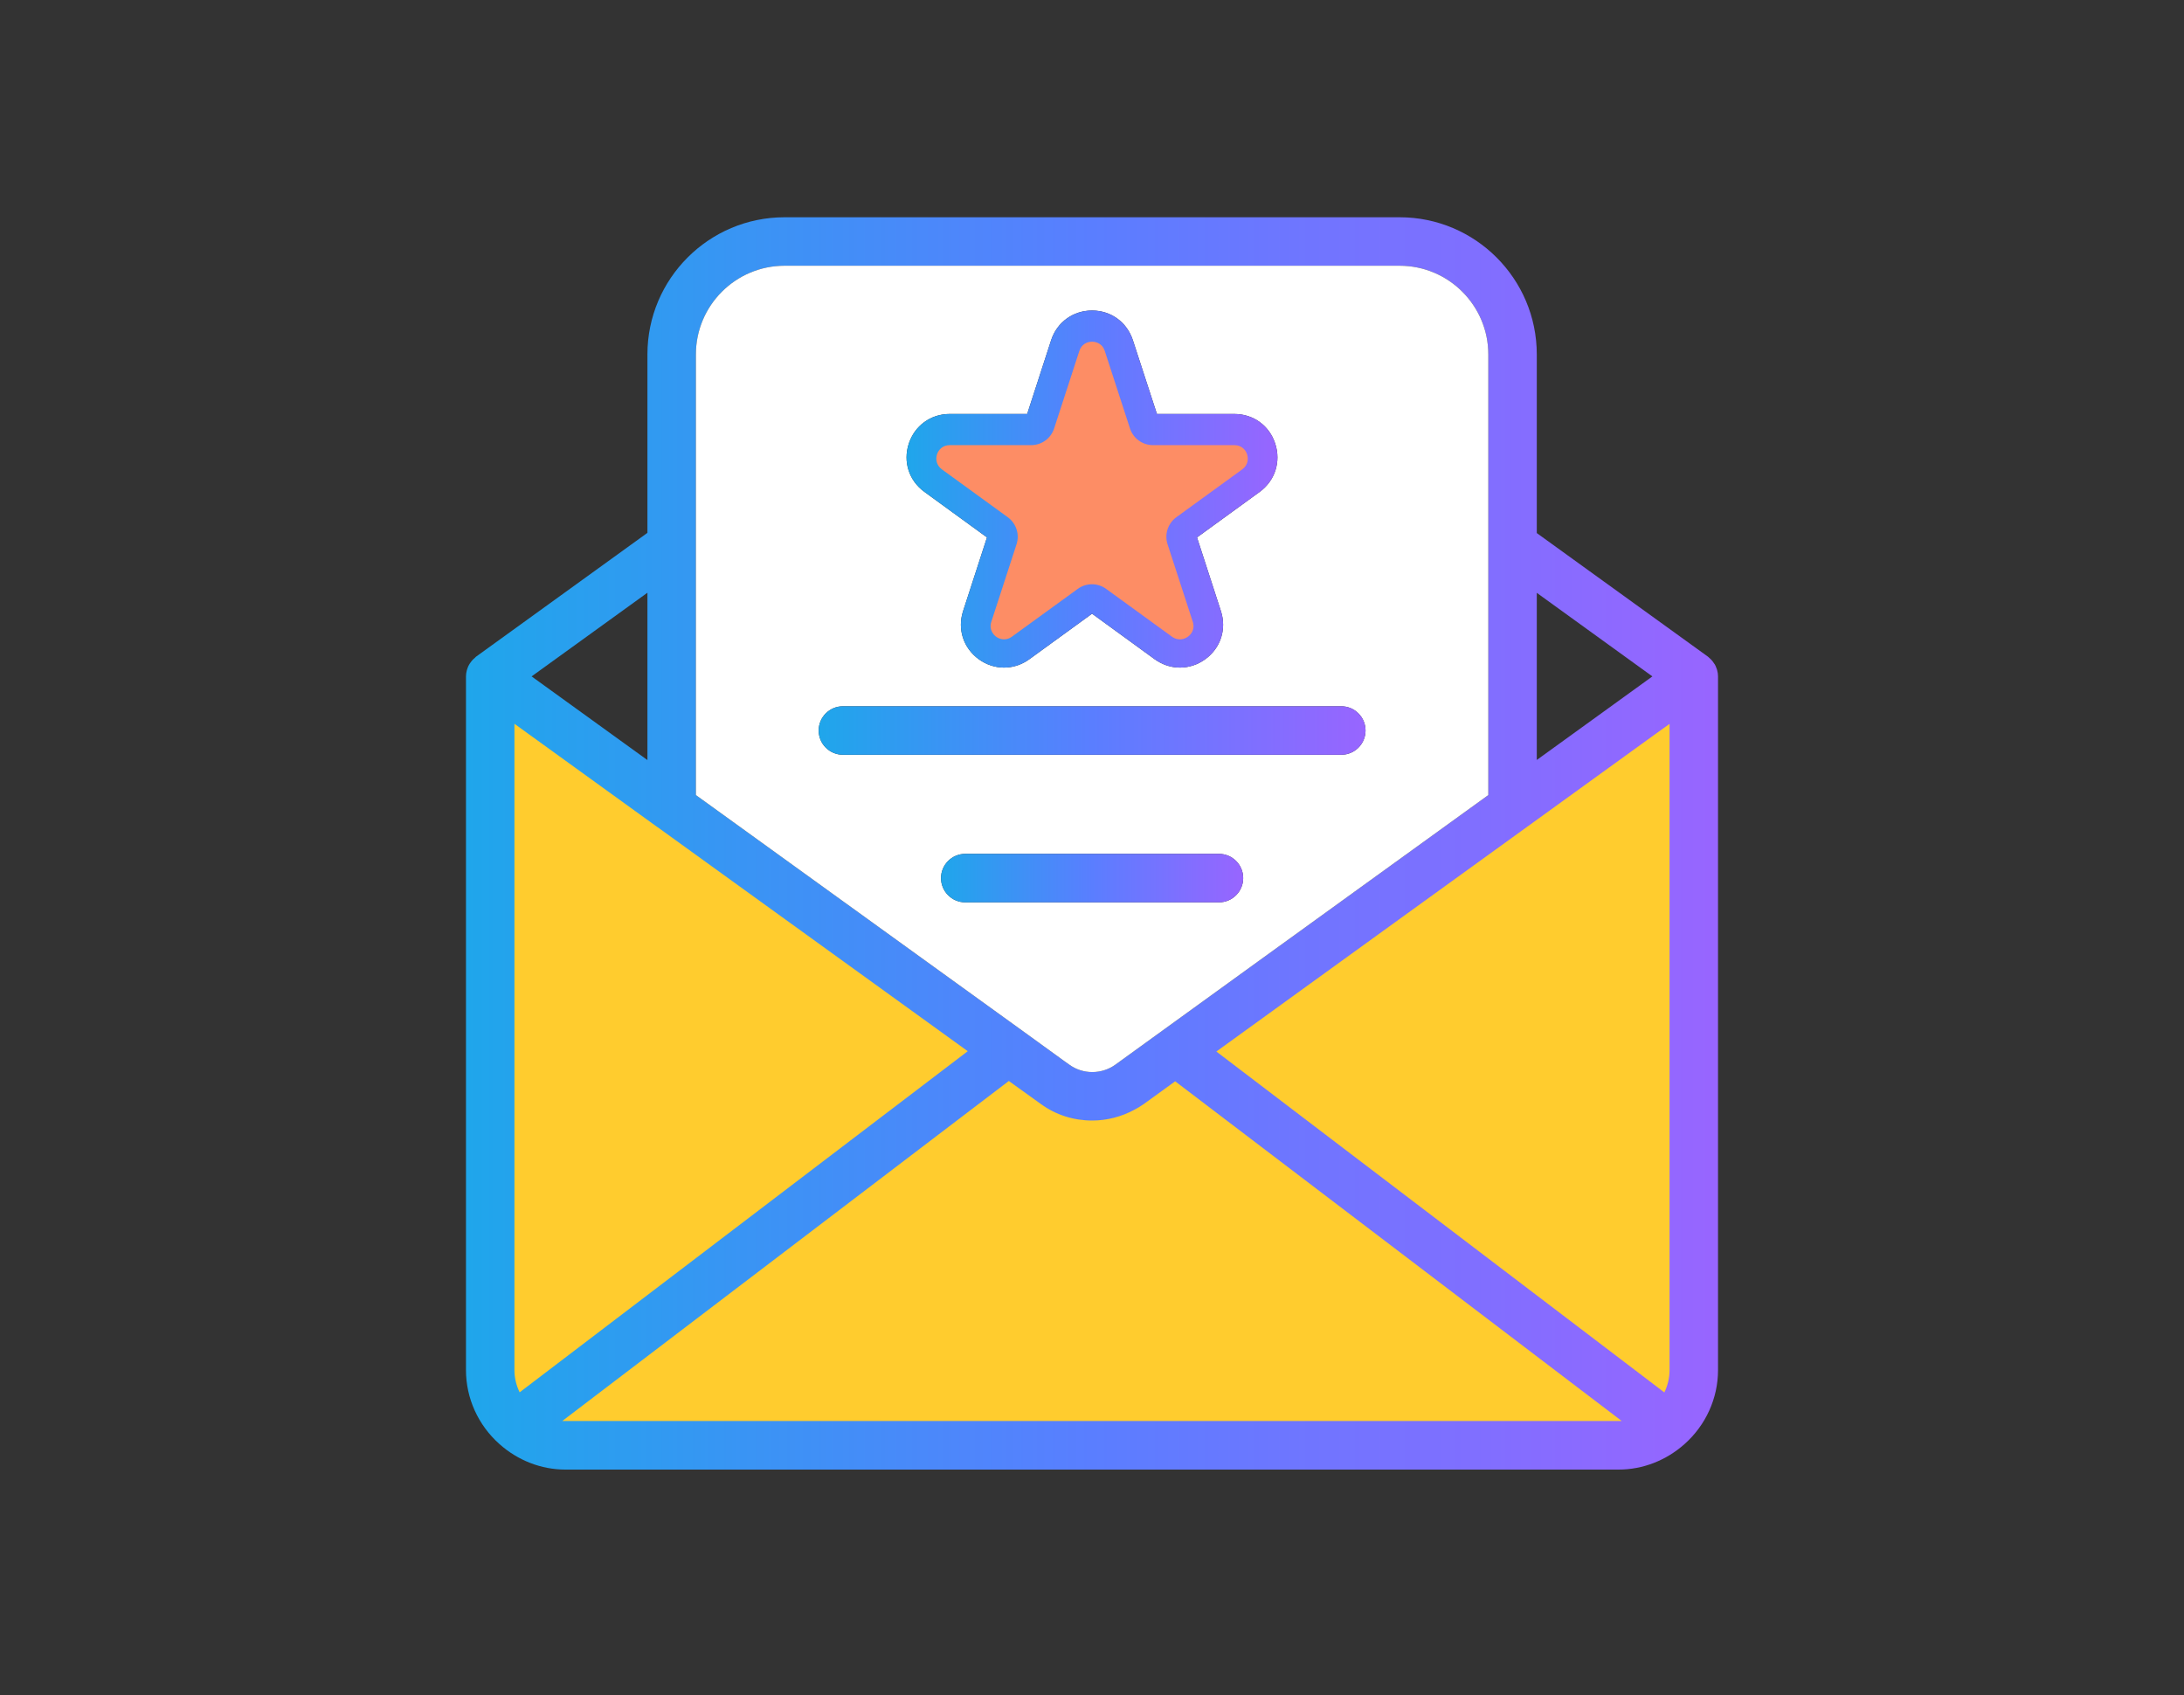 <svg width="201" height="156" viewBox="0 0 201 156" fill="none" xmlns="http://www.w3.org/2000/svg">
<rect x="0" y="0" width="201" height="156" fill="#333333" stroke="none"/>
<g clip-path="url(#clip0_10_428)">
<path d="M155.885 62.243L139.195 74.303L109.545 95.733L108.185 96.713L153.545 131.223C154.965 129.953 155.875 128.133 155.875 126.073V62.243H155.885Z" fill="#FFCC2E"/>
<path d="M91.485 95.713L61.815 74.303L45.115 62.243V126.073C45.115 128.123 46.025 129.953 47.445 131.223L92.815 96.683L91.485 95.723V95.713Z" fill="#FFCC2E"/>
<path d="M103.945 99.783C101.915 101.253 99.135 101.253 97.105 99.783L92.815 96.673L47.445 131.223C48.665 132.313 50.265 133.003 52.035 133.003H148.965C150.735 133.003 152.335 132.323 153.555 131.223L108.195 96.713L103.945 99.783Z" fill="#FFCC2E"/>
<path d="M158.035 61.673C158.025 61.603 157.985 61.543 157.965 61.473C157.925 61.363 157.885 61.253 157.825 61.153C157.785 61.083 157.735 61.023 157.685 60.953C157.625 60.863 157.565 60.783 157.485 60.703C157.425 60.643 157.365 60.593 157.305 60.533C157.265 60.503 157.235 60.463 157.195 60.433L141.435 49.053V32.613C141.435 25.653 135.775 19.993 128.815 19.993H72.205C65.245 19.993 59.585 25.653 59.585 32.613V49.033L43.805 60.433C43.805 60.433 43.735 60.503 43.695 60.543C43.635 60.593 43.575 60.643 43.515 60.703C43.445 60.783 43.375 60.863 43.315 60.953C43.265 61.023 43.215 61.083 43.175 61.163C43.115 61.253 43.075 61.363 43.035 61.463C43.015 61.533 42.985 61.603 42.965 61.673C42.915 61.863 42.885 62.053 42.885 62.243V126.073C42.885 128.663 44.005 131.143 45.965 132.883C47.655 134.393 49.815 135.233 52.035 135.233H148.965C151.185 135.233 153.345 134.393 155.035 132.883C156.995 131.143 158.115 128.663 158.115 126.073V62.243C158.115 62.043 158.085 61.853 158.035 61.673ZM141.435 54.553L152.075 62.243L141.435 69.933V54.553ZM153.655 126.073C153.655 126.793 153.485 127.493 153.175 128.133L125.095 106.773L111.945 96.763L129.395 84.143L140.505 76.113L152.315 67.573L153.655 66.613V126.073ZM148.965 130.763H52.035C51.935 130.763 51.835 130.763 51.745 130.763L92.845 99.473L95.795 101.593C97.165 102.593 98.795 103.113 100.525 103.113C101.875 103.113 103.205 102.763 104.375 102.133C104.675 101.973 104.975 101.803 105.255 101.603L108.155 99.503L149.255 130.763C149.155 130.763 149.065 130.763 148.965 130.763ZM47.345 66.603L47.455 66.683L60.505 76.113H60.515L89.065 96.733L47.825 128.123C47.515 127.493 47.345 126.793 47.345 126.073V66.603ZM64.045 32.613C64.045 28.113 67.705 24.453 72.205 24.453H128.815C133.315 24.453 136.975 28.113 136.975 32.613V73.163L115.795 88.463L102.635 97.983C102.035 98.413 101.285 98.653 100.525 98.653C99.765 98.653 99.015 98.413 98.415 97.973L98.005 97.683L94.125 94.873L64.045 73.163V32.613ZM59.585 54.543V69.943L48.925 62.243L59.585 54.543Z" fill="url(#paint0_linear_10_428)"/>
<path d="M128.815 24.453H72.205C67.705 24.453 64.045 28.113 64.045 32.613V73.163L94.125 94.873L98.005 97.683L98.415 97.973C99.015 98.413 99.765 98.653 100.525 98.653C101.285 98.653 102.035 98.413 102.635 97.983L115.795 88.463L136.975 73.163V32.613C136.975 28.113 133.315 24.453 128.815 24.453ZM83.635 40.833C84.175 39.173 85.655 38.093 87.395 38.093H94.535L96.735 31.313C97.275 29.653 98.755 28.573 100.505 28.573C102.255 28.573 103.725 29.653 104.265 31.313L106.475 38.093H113.605C115.355 38.093 116.835 39.173 117.365 40.833C117.905 42.493 117.345 44.233 115.935 45.263L110.165 49.453L112.365 56.233C112.905 57.893 112.345 59.633 110.925 60.663C110.235 61.163 109.425 61.433 108.595 61.433C107.765 61.433 106.965 61.163 106.265 60.663L100.505 56.473L94.735 60.663C94.045 61.163 93.235 61.433 92.405 61.433C91.575 61.433 90.765 61.163 90.075 60.663C88.665 59.633 88.095 57.903 88.635 56.233L90.835 49.453L85.075 45.263C83.655 44.233 83.095 42.493 83.635 40.833ZM112.185 83.033H88.835C87.605 83.033 86.605 82.033 86.605 80.803C86.605 79.573 87.605 78.573 88.835 78.573H112.185C113.415 78.573 114.415 79.573 114.415 80.803C114.415 82.033 113.415 83.033 112.185 83.033ZM123.445 69.453H77.575C76.345 69.453 75.345 68.453 75.345 67.223C75.345 65.993 76.345 64.993 77.575 64.993H123.445C124.675 64.993 125.675 65.993 125.675 67.223C125.675 68.453 124.675 69.453 123.445 69.453Z" fill="white"/>
<path d="M125.675 67.223C125.675 68.453 124.675 69.453 123.445 69.453H77.575C76.345 69.453 75.345 68.453 75.345 67.223C75.345 65.993 76.345 64.993 77.575 64.993H123.445C124.675 64.993 125.675 65.993 125.675 67.223Z" fill="url(#paint1_linear_10_428)"/>
<path d="M114.415 80.803C114.415 82.033 113.415 83.033 112.185 83.033H88.835C87.605 83.033 86.605 82.033 86.605 80.803C86.605 79.573 87.605 78.573 88.835 78.573H112.185C113.415 78.573 114.415 79.573 114.415 80.803Z" fill="url(#paint2_linear_10_428)"/>
<path d="M117.365 40.833C116.835 39.173 115.355 38.093 113.605 38.093H106.475L104.265 31.313C103.725 29.653 102.245 28.573 100.505 28.573C98.765 28.573 97.275 29.653 96.735 31.313L94.535 38.093H87.395C85.655 38.093 84.175 39.173 83.635 40.833C83.095 42.493 83.655 44.233 85.075 45.263L90.835 49.453L88.635 56.233C88.095 57.903 88.665 59.633 90.075 60.663C90.765 61.163 91.575 61.433 92.405 61.433C93.235 61.433 94.045 61.163 94.735 60.663L100.505 56.473L106.265 60.663C106.965 61.163 107.765 61.433 108.595 61.433C109.425 61.433 110.235 61.163 110.925 60.663C112.345 59.633 112.905 57.893 112.365 56.233L110.165 49.453L115.935 45.263C117.345 44.233 117.905 42.493 117.365 40.833ZM102.825 52.653C102.145 52.153 101.345 51.893 100.505 51.893C99.665 51.893 98.855 52.153 98.175 52.653L93.355 56.153L95.195 50.483C95.725 48.843 95.145 47.063 93.755 46.053L88.935 42.553H94.895C96.615 42.553 98.125 41.453 98.665 39.823L100.495 34.133L102.345 39.813C102.875 41.453 104.385 42.553 106.105 42.553H112.065L107.245 46.053C105.855 47.073 105.275 48.853 105.805 50.483L107.645 56.153L102.825 52.653Z" fill="url(#paint3_linear_10_428)"/>
<path d="M108.585 58.833C108.335 58.833 108.085 58.753 107.865 58.593L101.805 54.193C101.425 53.913 100.965 53.763 100.495 53.763C100.025 53.763 99.565 53.913 99.185 54.193L93.125 58.593C92.905 58.753 92.665 58.833 92.405 58.833C92.015 58.833 91.625 58.633 91.395 58.303C91.165 57.983 91.105 57.603 91.235 57.213L93.555 50.083C93.855 49.163 93.525 48.163 92.745 47.593L86.685 43.193C86.155 42.803 86.105 42.233 86.235 41.813C86.365 41.403 86.745 40.963 87.405 40.963H94.895C95.865 40.963 96.715 40.343 97.015 39.423L99.335 32.293C99.535 31.663 100.075 31.443 100.505 31.443C100.935 31.443 101.475 31.663 101.675 32.293L103.995 39.423C104.295 40.343 105.145 40.963 106.115 40.963H113.605C114.265 40.963 114.645 41.403 114.775 41.813C114.905 42.223 114.865 42.803 114.325 43.193L108.265 47.593C107.485 48.163 107.155 49.163 107.455 50.083L109.775 57.213C109.905 57.603 109.845 57.983 109.615 58.303C109.375 58.633 108.985 58.833 108.595 58.833H108.585Z" fill="#FD8D65"/>
</g>
<defs>
<linearGradient id="paint0_linear_10_428" x1="42.885" y1="77.613" x2="158.115" y2="77.613" gradientUnits="userSpaceOnUse">
<stop stop-color="#1FA6EB"/>
<stop offset="0.5" stop-color="#5A7EFF"/>
<stop offset="1" stop-color="#9865FF"/>
</linearGradient>
<linearGradient id="paint1_linear_10_428" x1="75.345" y1="67.223" x2="125.675" y2="67.223" gradientUnits="userSpaceOnUse">
<stop stop-color="#1FA6EB"/>
<stop offset="0.5" stop-color="#5A7EFF"/>
<stop offset="1" stop-color="#9865FF"/>
</linearGradient>
<linearGradient id="paint2_linear_10_428" x1="86.605" y1="80.803" x2="114.415" y2="80.803" gradientUnits="userSpaceOnUse">
<stop stop-color="#1FA6EB"/>
<stop offset="0.5" stop-color="#5A7EFF"/>
<stop offset="1" stop-color="#9865FF"/>
</linearGradient>
<linearGradient id="paint3_linear_10_428" x1="83.433" y1="45.003" x2="117.568" y2="45.003" gradientUnits="userSpaceOnUse">
<stop stop-color="#1FA6EB"/>
<stop offset="0.5" stop-color="#5A7EFF"/>
<stop offset="1" stop-color="#9865FF"/>
</linearGradient>
<clipPath id="clip0_10_428">
<rect width="115.23" height="115.24" fill="white" transform="translate(42.885 19.993)"/>
</clipPath>
</defs>
</svg>
